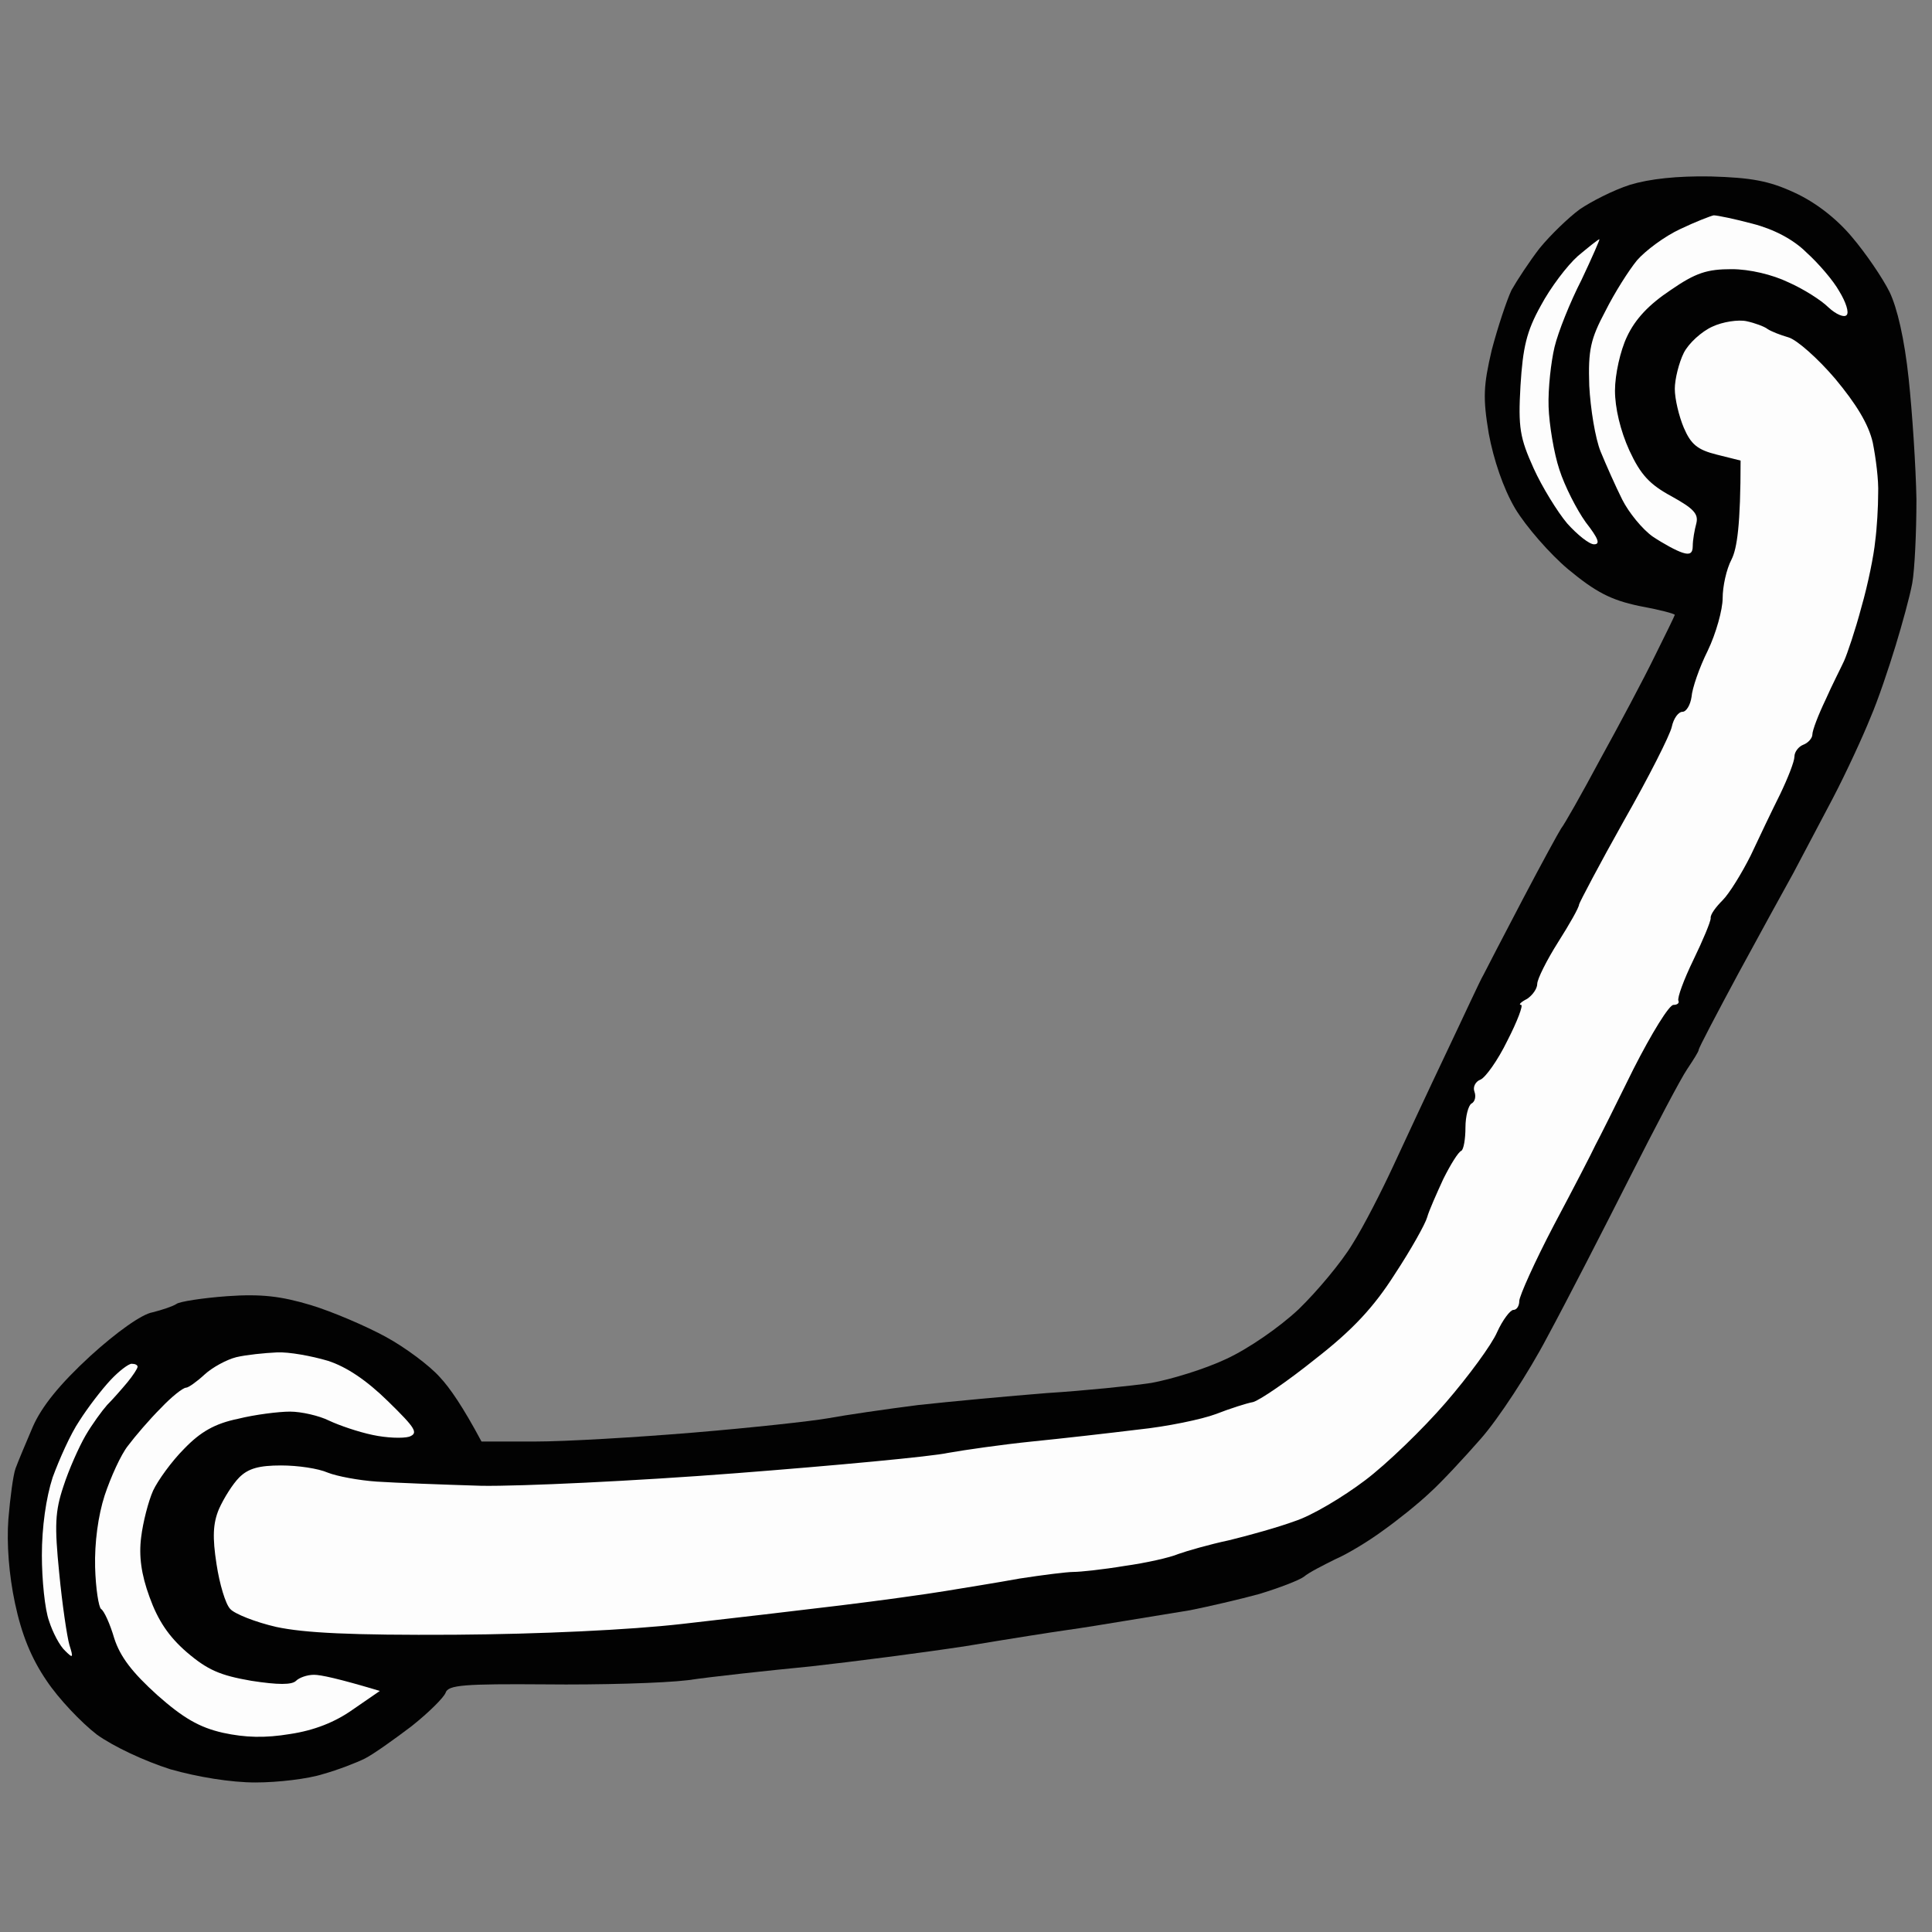 <svg version="1.2" xmlns="http://www.w3.org/2000/svg" viewBox="0 0 323 323" width="96" height="96">
	<rect x="0" y="0" width="323" height="323" fill="#808080" stroke="none"/>
	<title>51MzH8gtQGL</title>
	<style>
		.s0 { opacity: 1;fill: #020202 } 
		.s1 { opacity: 1;fill: #fdfdfd } 
	</style>
	<g id="Layer 2">
		<path id="Path 0" class="s0" d="m272.5 30.9c-2.8 0.9-6.5 2.8-8.4 4.1-1.9 1.4-4.9 4.3-6.7 6.5-1.7 2.2-3.8 5.4-4.7 7-0.8 1.7-2.3 6.2-3.3 10-1.4 6-1.5 8-0.5 14 0.8 4.3 2.4 9.1 4.4 12.5 1.8 3 5.8 7.6 8.9 10.2 4.6 3.8 7.1 5.1 11.8 6.1 3.3 0.6 6 1.3 6 1.5 0 0.1-1.5 3.2-3.4 7-1.8 3.7-5.9 11.4-9.1 17.2-3.1 5.8-6 10.9-6.5 11.5-0.4 0.6-3.3 5.9-6.5 12-3.2 6.1-6.1 11.7-6.5 12.5-0.5 0.8-3.2 6.7-6.2 13-3 6.3-7 14.9-8.9 19-1.9 4.1-4.9 10-6.8 13-1.8 3-5.9 7.9-9 10.9-3.2 3-8.4 6.6-12.1 8.3-3.6 1.7-9.2 3.4-12.5 4-3.3 0.5-11.2 1.3-17.5 1.7-6.3 0.5-16 1.4-21.5 2-5.5 0.7-12.3 1.7-15 2.2-2.8 0.5-12.9 1.6-22.5 2.4-9.6 0.8-21.5 1.5-26.5 1.5h-9c-3.1-5.8-5.3-9-7-10.8-1.7-1.9-5.7-4.9-9-6.7-3.3-1.8-8.9-4.2-12.5-5.3-5-1.5-8.3-1.9-14-1.5-4.1 0.3-8 0.9-8.5 1.3-0.6 0.4-2.4 1-4 1.4-1.8 0.3-6 3.3-10.4 7.3-5.1 4.7-8.1 8.4-9.6 11.8-1.2 2.8-2.5 5.9-2.9 7-0.4 1.1-0.9 4.9-1.2 8.5-0.3 4.1 0.1 9.3 1.1 14 1.1 5.2 2.7 9.2 5.3 13 2 3 5.8 7 8.4 9 2.8 2 7.9 4.4 12.3 5.8 4.6 1.3 10.1 2.2 14.2 2.2 3.8 0 8.8-0.6 11.3-1.4 2.5-0.7 5.6-1.9 7-2.6 1.4-0.7 4.9-3.2 7.8-5.4 2.9-2.3 5.4-4.8 5.7-5.6 0.4-1.3 3.1-1.5 16.7-1.4 9 0.1 19.7-0.2 23.8-0.7 4.1-0.6 13.3-1.6 20.5-2.3 7.2-0.8 18.8-2.3 26-3.4 7.2-1.2 14.8-2.4 17-2.7 2.2-0.3 6.5-1 9.5-1.5 3-0.5 8-1.3 11-1.8 3-0.6 8.2-1.8 11.5-2.7 3.3-1 6.7-2.3 7.5-2.9 0.8-0.7 3.2-1.9 5.2-2.9 2.1-0.9 5.7-3.1 8-4.8 2.4-1.7 5.9-4.5 7.8-6.3 1.9-1.7 5.8-5.9 8.6-9.1 2.9-3.3 7.9-10.9 11.1-17 3.3-6.1 9.4-18 13.7-26.5 4.3-8.5 8.6-16.7 9.7-18.3 1-1.5 1.9-2.9 1.9-3.2 0-0.3 3-6 6.6-12.7 3.7-6.8 7.8-14.3 9.2-16.8 1.3-2.5 4.3-8.1 6.6-12.5 2.3-4.4 5.1-10.5 6.3-13.5 1.3-3 3.1-8.4 4.2-12 1.1-3.6 2.4-8.3 2.8-10.5 0.4-2.2 0.7-8.5 0.7-14-0.1-5.5-0.7-14.6-1.3-20.2-0.7-6.6-1.9-11.8-3.2-14.5-1.2-2.4-4-6.5-6.3-9.2-2.6-3.1-6.1-5.8-9.6-7.4-4.3-2-7.3-2.5-14-2.7-5.6-0.1-10.2 0.4-13.5 1.4z"/>
		<path id="Path 1" class="s1" d="m280.9 38.3c-2.6 1.2-5.8 3.6-7.2 5.2-1.4 1.7-3.8 5.5-5.3 8.5-2.5 4.7-2.9 6.5-2.7 12.5 0.2 3.8 1 8.8 1.9 11 0.9 2.2 2.5 5.8 3.6 8 1.1 2.2 3.4 5 5.1 6.2 1.8 1.2 4 2.4 5 2.7 1.2 0.4 1.7 0.1 1.7-1.1 0-1 0.3-2.7 0.6-3.8 0.4-1.6-0.5-2.5-4.1-4.5-3.7-2-5.2-3.6-7.1-7.7-1.5-3.3-2.4-7.1-2.4-10 0-2.7 0.9-6.7 2-9 1.4-3 3.7-5.4 7.3-7.8 4.2-2.9 6.1-3.5 10.2-3.5 3 0 6.8 0.9 9.5 2.2 2.5 1.1 5.5 3 6.7 4.2 1.3 1.2 2.6 1.7 3 1.3 0.5-0.4-0.1-2.2-1.2-4-1-1.8-3.5-4.7-5.5-6.5-2.2-2.2-5.5-3.9-9-4.8-3-0.8-5.9-1.4-6.5-1.4-0.5 0.1-3.1 1.1-5.6 2.3zm-17.1 4.5c-1.8 1.6-4.6 5.3-6.2 8.3-2.4 4.3-3 7-3.4 13.4-0.4 7-0.1 8.7 2.2 13.8 1.4 3.1 4 7.3 5.6 9.2 1.7 1.9 3.7 3.5 4.5 3.5 1.1 0 0.7-1-1.4-3.7-1.5-2.1-3.5-6-4.4-8.8-0.9-2.7-1.7-7.5-1.8-10.5-0.1-3 0.4-7.5 1-10 0.6-2.5 2.6-7.5 4.5-11.2 1.8-3.8 3.1-6.8 3-6.8-0.2 0-1.8 1.3-3.6 2.8zm22.5 11.8c-1.8 0.8-4 2.8-4.8 4.4-0.8 1.6-1.5 4.4-1.5 6 0 1.7 0.7 4.6 1.5 6.5 1.2 2.8 2.3 3.7 5.5 4.5l4 1c0 10.8-0.6 14.7-1.5 16.5-0.9 1.7-1.5 4.6-1.5 6.5 0 1.9-1.1 5.9-2.5 8.8-1.4 2.8-2.6 6.3-2.7 7.7-0.2 1.4-0.9 2.5-1.5 2.5-0.7 0-1.5 1.1-1.8 2.5-0.3 1.4-3.9 8.5-8 15.7-4.1 7.3-7.4 13.6-7.5 14 0 0.5-1.6 3.3-3.5 6.3-1.9 3-3.5 6.2-3.5 7 0 0.8-0.8 1.9-1.7 2.5-1 0.5-1.5 1-1 1 0.4 0-0.6 2.7-2.3 6-1.6 3.3-3.7 6.2-4.5 6.5-0.8 0.3-1.3 1.2-1 2 0.3 0.8 0.1 1.7-0.5 2-0.5 0.3-1 2.1-1 4 0 1.9-0.3 3.7-0.7 3.9-0.5 0.2-1.8 2.3-3 4.7-1.1 2.4-2.4 5.3-2.7 6.4-0.3 1.1-2.7 5.4-5.4 9.5-3.5 5.5-7 9.3-13.3 14.2-4.6 3.7-9.3 6.9-10.4 7.2-1.1 0.2-3.9 1.1-6.2 2-2.4 0.9-8.2 2.1-13 2.6-4.9 0.6-12.8 1.5-17.8 2-4.9 0.5-11.2 1.4-14 1.9-2.7 0.6-18.7 2.1-35.5 3.4-16.8 1.3-35.9 2.2-42.5 2.1-6.6-0.2-14.5-0.5-17.5-0.7-3-0.2-6.7-0.9-8.2-1.5-1.6-0.7-5-1.2-7.8-1.2-3.7 0-5.5 0.5-7 2-1.1 1.1-2.6 3.5-3.4 5.3-1 2.4-1.1 4.7-0.4 9.2 0.5 3.3 1.5 6.7 2.3 7.5 0.7 0.8 4.2 2.2 7.7 3 4.7 1 12.4 1.4 29.8 1.3 14.3-0.1 29.2-0.8 38-1.8 8-0.9 19.9-2.3 26.5-3.1 6.6-0.8 14.5-1.9 17.5-2.4 3-0.5 8.7-1.4 12.5-2.1 3.9-0.6 7.9-1.1 9-1.1 1.1 0 4.9-0.4 8.5-1 3.6-0.5 7.6-1.4 9-2 1.4-0.5 5.2-1.6 8.5-2.3 3.3-0.8 8.3-2.2 11-3.2 2.8-0.9 8-4 11.7-6.8 3.6-2.7 9.7-8.6 13.5-13 3.8-4.4 7.7-9.7 8.6-11.8 0.9-2 2.2-3.7 2.7-3.7 0.6 0 1-0.7 1-1.5 0-0.8 2.6-6.6 5.8-12.7 3.3-6.2 6.4-12.2 6.9-13.3 0.6-1.1 3.5-6.9 6.4-12.8 3-5.9 6-10.8 6.7-10.7 0.6 0 1-0.3 0.8-0.7-0.2-0.5 0.9-3.5 2.5-6.8 1.6-3.3 2.9-6.4 2.9-7-0.1-0.6 0.9-1.9 2-3 1.1-1.1 3.2-4.5 4.7-7.5 1.4-3 3.6-7.6 4.9-10.2 1.3-2.7 2.4-5.5 2.4-6.3 0-0.8 0.7-1.7 1.5-2 0.8-0.3 1.5-1.1 1.5-1.7 0-0.7 1-3.3 2.2-5.8 1.1-2.5 2.6-5.4 3.1-6.5 0.5-1.1 1.9-5.2 2.9-9 1.1-3.8 2.1-8.8 2.3-11 0.3-2.2 0.5-5.8 0.5-8 0.1-2.2-0.4-6-0.9-8.5-0.7-3.1-2.8-6.5-6.3-10.7-2.9-3.4-6.4-6.5-7.8-6.9-1.4-0.4-2.9-1-3.5-1.4-0.5-0.4-2.1-1-3.5-1.3-1.4-0.3-4 0.1-5.7 0.9zm-246.8 172.3c-1.6 0.4-4 1.7-5.3 2.9-1.3 1.2-2.7 2.2-3.1 2.2-0.5 0-2.4 1.5-4.2 3.4-1.9 1.9-4.3 4.7-5.5 6.3-1.2 1.5-2.9 5.3-3.9 8.3-1.1 3.4-1.7 7.9-1.6 12 0.1 3.6 0.6 6.7 1 7 0.5 0.3 1.5 2.5 2.2 4.9 1 3.1 3 5.7 7.2 9.5 4.3 3.8 7 5.4 11 6.3 3.7 0.8 7 0.9 11.2 0.2q6-0.9 10.5-4.1l4.5-3.1c-7-2.1-9.9-2.7-11-2.7-1.2 0-2.5 0.5-3 1-0.7 0.7-3 0.7-7.5 0-5.2-0.9-7.3-1.8-10.8-4.8-3-2.6-4.8-5.3-6.2-9.2-1.4-3.8-1.8-6.9-1.4-10 0.3-2.5 1.2-6 2-7.8 0.8-1.7 3.1-4.9 5.2-7 2.7-2.8 5.1-4.2 9-5 2.8-0.7 6.8-1.2 8.7-1.2 1.9 0 4.9 0.7 6.5 1.5 1.7 0.8 4.9 1.9 7.3 2.4 2.3 0.5 5 0.6 6.1 0.3 1.6-0.6 1.1-1.4-3.5-5.9q-5.4-5.3-10.1-6.8c-2.7-0.8-6.5-1.5-8.5-1.4-2.1 0.1-5.1 0.4-6.8 0.8zm-21 3.8c-1.5 1.6-3.8 4.6-5.2 6.8-1.5 2.2-3.4 6.5-4.5 9.5-1.1 3.4-1.8 8.3-1.8 13 0 4.1 0.5 9.1 1.2 11 0.6 1.9 1.8 4.2 2.7 5 1.3 1.3 1.4 1.2 0.7-1-0.4-1.4-1.2-6.8-1.7-12-0.8-8-0.7-10.3 0.7-14.5 0.9-2.8 2.6-6.6 3.7-8.5 1.1-1.9 2.8-4.2 3.6-5.1 0.9-0.9 2.4-2.6 3.4-3.8 0.9-1.1 1.7-2.3 1.7-2.6 0-0.3-0.4-0.5-1-0.5-0.5 0-2.1 1.2-3.5 2.7z"/>
	</g>
</svg>
